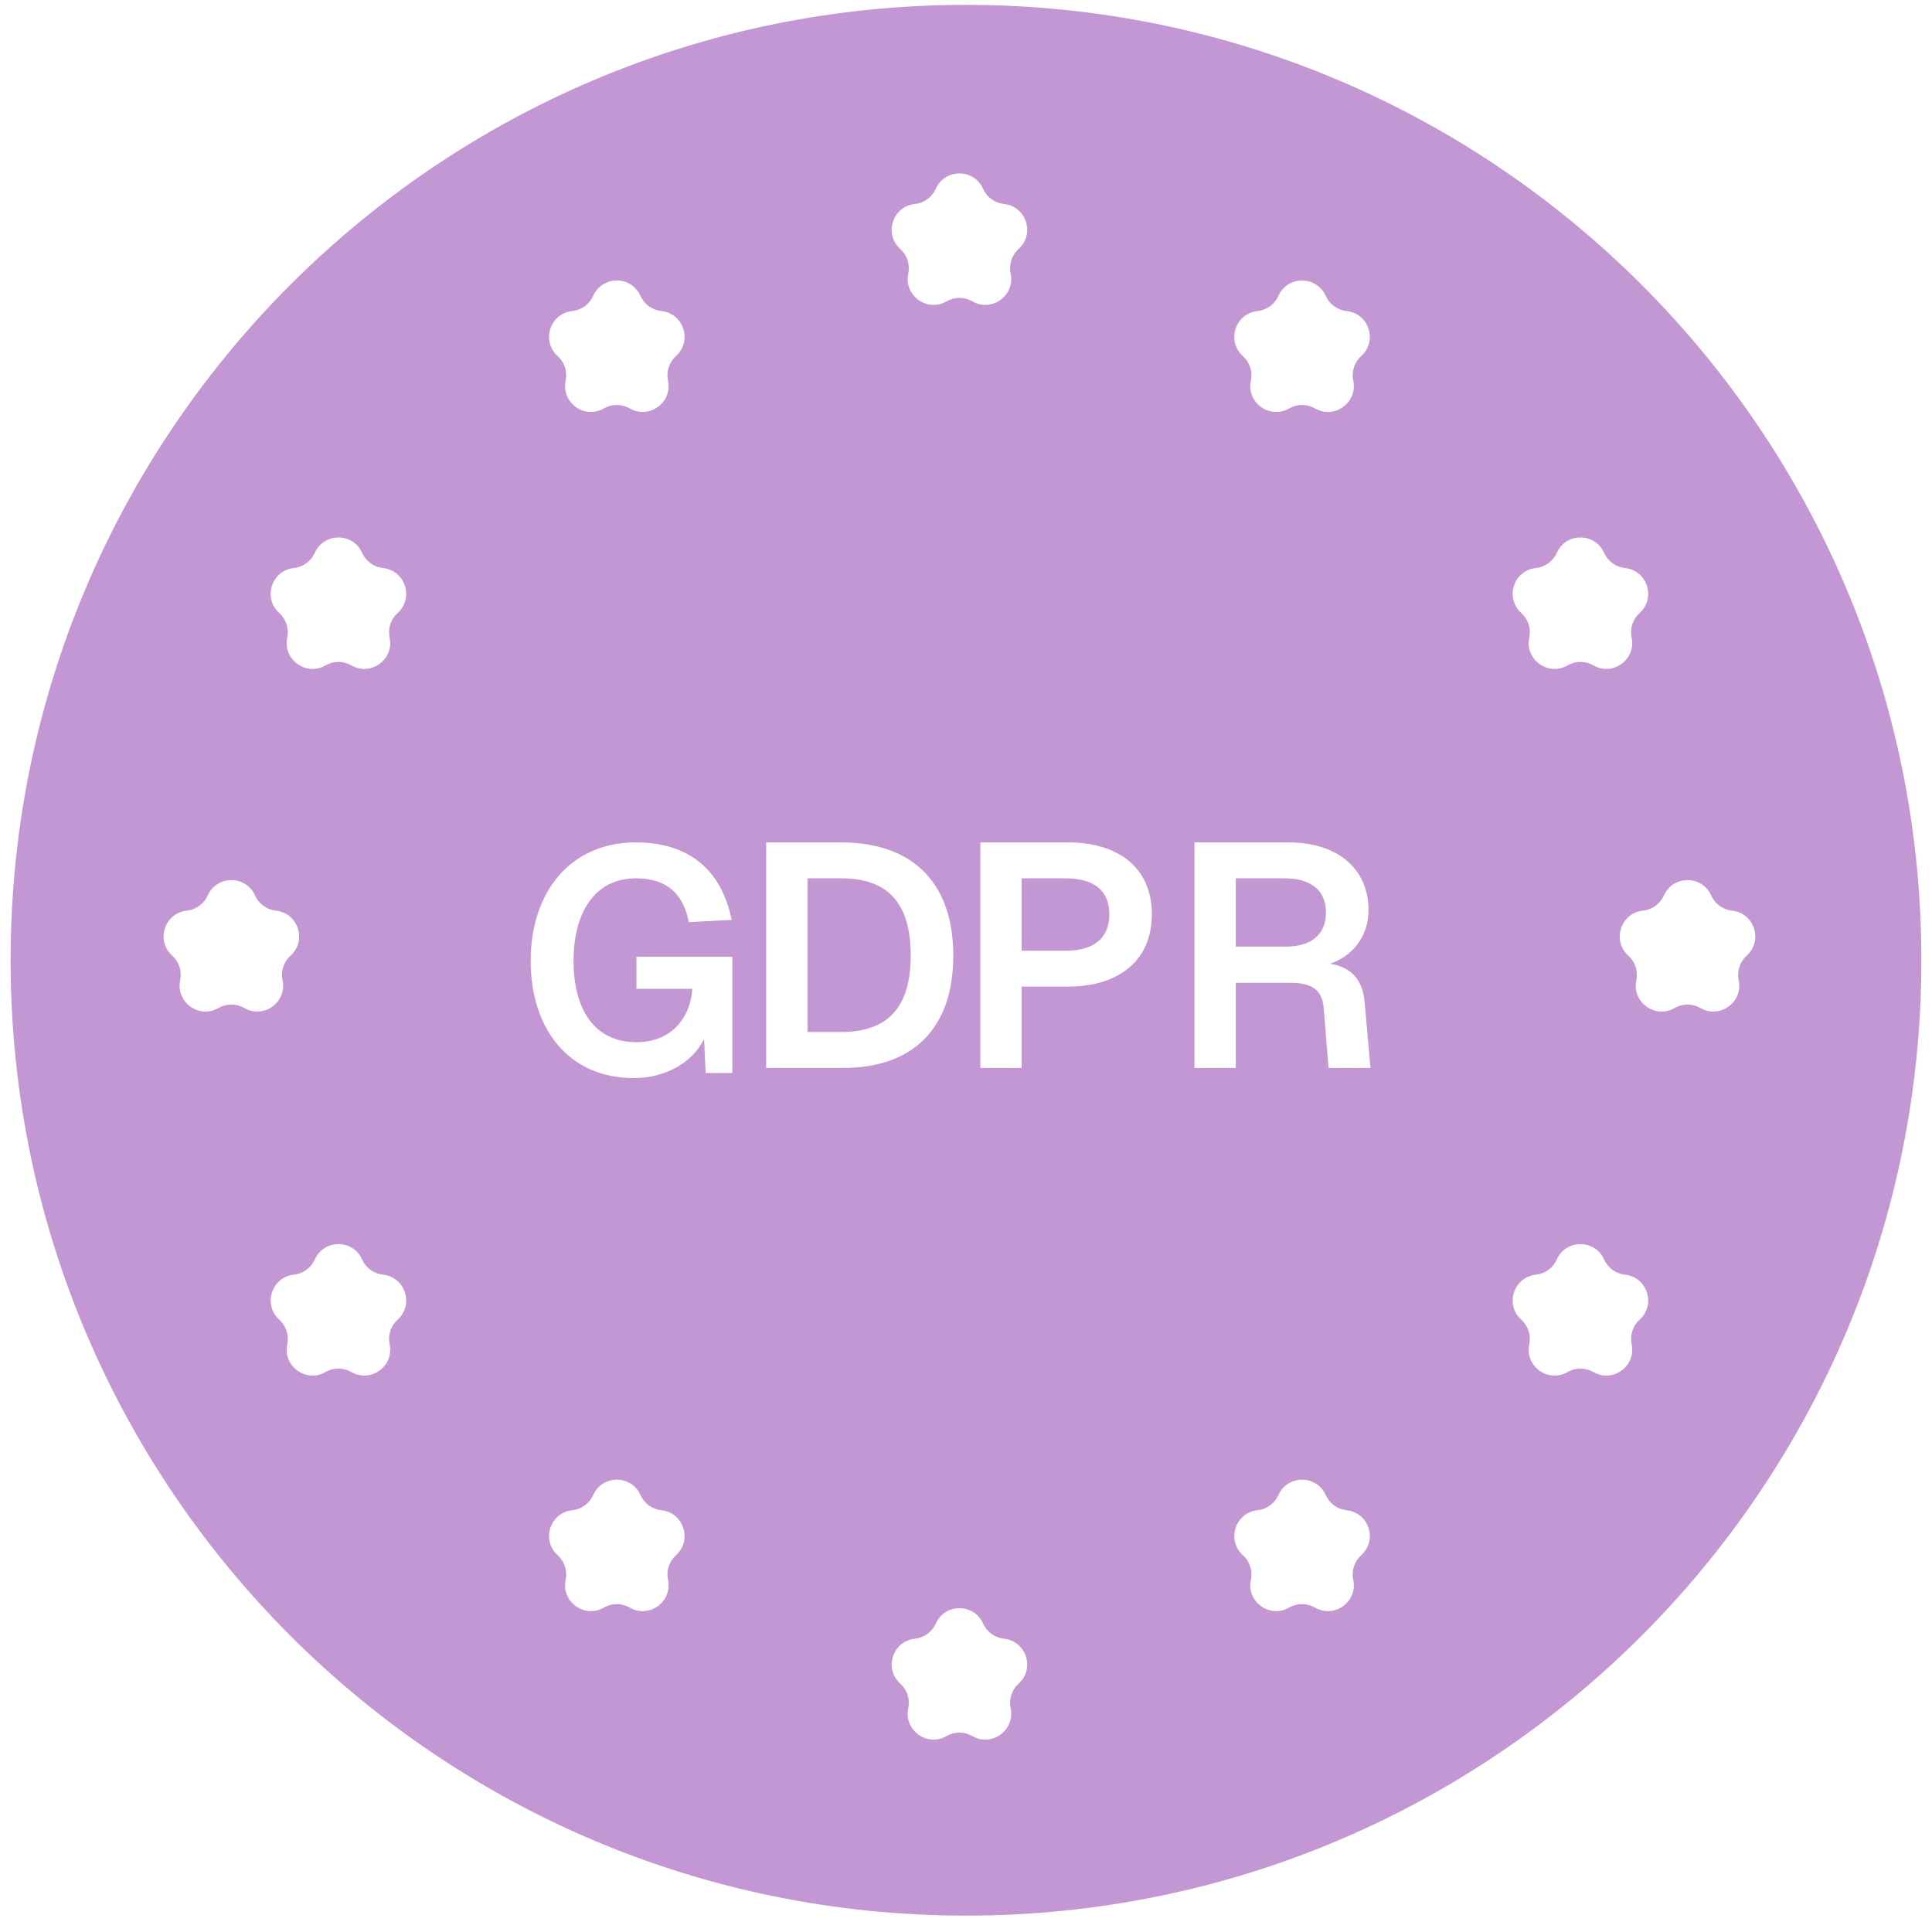 <svg width="70" height="70" viewBox="0 0 70 70" fill="none" xmlns="http://www.w3.org/2000/svg">
<path id="Exclude" fill-rule="evenodd" clip-rule="evenodd" d="M69.615 34.791C69.615 53.909 54.117 69.407 34.999 69.407C15.882 69.407 0.384 53.909 0.384 34.791C0.384 15.674 15.882 0.176 34.999 0.176C54.117 0.176 69.615 15.674 69.615 34.791ZM43.278 38.693V30.522H46.696C48.457 30.522 49.584 31.477 49.584 32.973C49.584 33.951 48.974 34.665 48.181 34.918C48.952 35.033 49.377 35.493 49.446 36.334L49.654 38.693H48.135L47.962 36.552C47.916 35.896 47.582 35.608 46.73 35.608H44.774V38.693H43.278ZM46.604 34.297C47.502 34.297 48.042 33.859 48.042 33.065C48.042 32.26 47.502 31.823 46.535 31.823H44.774V34.297H46.604ZM35.52 30.522V38.693H37.016V35.747H38.684C40.594 35.747 41.734 34.757 41.734 33.123C41.734 31.5 40.594 30.522 38.684 30.522H35.52ZM40.192 33.123C40.192 33.997 39.628 34.446 38.615 34.446H37.016V31.823H38.615C39.639 31.823 40.192 32.271 40.192 33.123ZM27.761 38.693V30.522H30.477C33.078 30.522 34.539 31.995 34.539 34.619C34.539 37.231 33.112 38.693 30.546 38.693H27.761ZM30.477 37.392C32.18 37.392 32.997 36.483 32.997 34.619C32.997 32.732 32.18 31.823 30.477 31.823H29.257V37.392H30.477ZM19.227 34.803C19.227 37.3 20.619 39.061 22.966 39.061C24.106 39.061 25.095 38.497 25.51 37.645L25.567 38.877H26.534V34.665H23.059V35.827H25.084C25.015 36.92 24.278 37.761 23.07 37.761C21.482 37.761 20.78 36.506 20.78 34.803C20.78 33.146 21.494 31.823 23.047 31.823C24.221 31.823 24.773 32.455 24.957 33.411L26.511 33.33C26.166 31.661 25.107 30.522 23.035 30.522C20.642 30.522 19.227 32.352 19.227 34.803ZM33.906 6.84C34.236 6.099 35.288 6.099 35.619 6.84C35.755 7.146 36.044 7.356 36.377 7.391C37.184 7.476 37.509 8.477 36.906 9.02C36.658 9.245 36.547 9.584 36.617 9.912C36.785 10.706 35.934 11.324 35.231 10.919C34.941 10.751 34.584 10.751 34.294 10.919C33.591 11.324 32.739 10.706 32.908 9.912C32.977 9.584 32.867 9.245 32.618 9.02C32.015 8.477 32.34 7.476 33.148 7.391C33.48 7.356 33.769 7.146 33.906 6.84ZM9.239 32.444C8.909 31.703 7.857 31.703 7.526 32.444C7.39 32.749 7.101 32.959 6.768 32.995C5.961 33.08 5.636 34.081 6.239 34.624C6.487 34.848 6.598 35.188 6.528 35.515C6.36 36.309 7.211 36.928 7.914 36.522C8.204 36.355 8.561 36.355 8.851 36.522C9.554 36.928 10.406 36.309 10.237 35.515C10.168 35.188 10.278 34.848 10.527 34.624C11.13 34.081 10.805 33.08 9.998 32.995C9.665 32.959 9.376 32.749 9.239 32.444ZM11.406 20.03C11.736 19.289 12.788 19.289 13.119 20.03C13.255 20.336 13.544 20.546 13.877 20.581C14.684 20.666 15.009 21.667 14.406 22.21C14.158 22.434 14.047 22.774 14.117 23.101C14.285 23.895 13.434 24.514 12.731 24.108C12.441 23.941 12.084 23.941 11.794 24.108C11.091 24.514 10.239 23.895 10.408 23.101C10.477 22.774 10.367 22.434 10.118 22.21C9.515 21.667 9.84 20.666 10.648 20.581C10.98 20.546 11.269 20.336 11.406 20.03ZM13.119 45.633C12.788 44.892 11.736 44.892 11.406 45.633C11.269 45.939 10.98 46.149 10.648 46.184C9.84 46.27 9.515 47.27 10.118 47.814C10.367 48.038 10.477 48.377 10.408 48.705C10.239 49.499 11.091 50.117 11.794 49.712C12.084 49.544 12.441 49.544 12.731 49.712C13.434 50.117 14.285 49.499 14.117 48.705C14.047 48.377 14.158 48.038 14.406 47.814C15.009 47.27 14.684 46.27 13.877 46.184C13.544 46.149 13.255 45.939 13.119 45.633ZM56.406 20.03C56.736 19.289 57.788 19.289 58.119 20.03C58.255 20.336 58.544 20.546 58.877 20.581C59.684 20.666 60.009 21.667 59.406 22.21C59.158 22.434 59.047 22.774 59.117 23.101C59.285 23.895 58.434 24.514 57.731 24.108C57.441 23.941 57.084 23.941 56.794 24.108C56.091 24.514 55.239 23.895 55.408 23.101C55.477 22.774 55.367 22.434 55.118 22.21C54.515 21.667 54.84 20.666 55.648 20.581C55.98 20.546 56.269 20.336 56.406 20.03ZM58.119 45.633C57.788 44.892 56.736 44.892 56.406 45.633C56.269 45.939 55.98 46.149 55.648 46.184C54.84 46.27 54.515 47.27 55.118 47.814C55.367 48.038 55.477 48.377 55.408 48.705C55.239 49.499 56.091 50.117 56.794 49.712C57.084 49.544 57.441 49.544 57.731 49.712C58.434 50.117 59.285 49.499 59.117 48.705C59.047 48.377 59.158 48.038 59.406 47.814C60.009 47.27 59.684 46.27 58.877 46.184C58.544 46.149 58.255 45.939 58.119 45.633ZM21.492 10.72C21.822 9.978 22.875 9.978 23.205 10.72C23.341 11.025 23.63 11.235 23.963 11.27C24.77 11.356 25.095 12.356 24.492 12.9C24.244 13.124 24.133 13.463 24.203 13.791C24.371 14.585 23.52 15.203 22.817 14.798C22.527 14.631 22.17 14.631 21.88 14.798C21.177 15.203 20.326 14.585 20.494 13.791C20.563 13.463 20.453 13.124 20.204 12.9C19.601 12.356 19.927 11.356 20.734 11.27C21.067 11.235 21.355 11.025 21.492 10.72ZM23.205 54.168C22.875 53.427 21.822 53.427 21.492 54.168C21.355 54.474 21.067 54.684 20.734 54.719C19.927 54.804 19.601 55.805 20.204 56.348C20.453 56.572 20.563 56.912 20.494 57.239C20.326 58.033 21.177 58.652 21.88 58.246C22.17 58.079 22.527 58.079 22.817 58.246C23.52 58.652 24.371 58.033 24.203 57.239C24.133 56.912 24.244 56.572 24.492 56.348C25.095 55.805 24.77 54.804 23.963 54.719C23.63 54.684 23.341 54.474 23.205 54.168ZM46.319 10.72C46.65 9.978 47.702 9.978 48.033 10.72C48.169 11.025 48.458 11.235 48.791 11.27C49.598 11.356 49.923 12.356 49.32 12.9C49.071 13.124 48.961 13.463 49.031 13.791C49.199 14.585 48.348 15.203 47.645 14.798C47.355 14.631 46.997 14.631 46.708 14.798C46.004 15.203 45.153 14.585 45.322 13.791C45.391 13.463 45.281 13.124 45.032 12.9C44.429 12.356 44.754 11.356 45.561 11.27C45.894 11.235 46.183 11.025 46.319 10.72ZM48.033 54.168C47.702 53.427 46.65 53.427 46.319 54.168C46.183 54.474 45.894 54.684 45.561 54.719C44.754 54.804 44.429 55.805 45.032 56.348C45.281 56.572 45.391 56.912 45.322 57.239C45.153 58.033 46.004 58.652 46.708 58.246C46.997 58.079 47.355 58.079 47.645 58.246C48.348 58.652 49.199 58.033 49.031 57.239C48.961 56.912 49.071 56.572 49.32 56.348C49.923 55.805 49.598 54.804 48.791 54.719C48.458 54.684 48.169 54.474 48.033 54.168ZM33.906 58.823C34.236 58.082 35.288 58.082 35.619 58.823C35.755 59.129 36.044 59.339 36.377 59.374C37.184 59.459 37.509 60.46 36.906 61.003C36.658 61.227 36.547 61.567 36.617 61.895C36.785 62.688 35.934 63.307 35.231 62.901C34.941 62.734 34.584 62.734 34.294 62.901C33.591 63.307 32.739 62.688 32.908 61.895C32.977 61.567 32.867 61.227 32.618 61.003C32.015 60.46 32.34 59.459 33.148 59.374C33.48 59.339 33.769 59.129 33.906 58.823ZM61.998 32.444C61.668 31.703 60.615 31.703 60.285 32.444C60.149 32.749 59.86 32.959 59.527 32.995C58.72 33.08 58.395 34.081 58.998 34.624C59.246 34.848 59.356 35.188 59.287 35.515C59.119 36.309 59.97 36.928 60.673 36.522C60.963 36.355 61.32 36.355 61.61 36.522C62.313 36.928 63.164 36.309 62.996 35.515C62.927 35.188 63.037 34.848 63.286 34.624C63.889 34.081 63.563 33.08 62.756 32.995C62.423 32.959 62.134 32.749 61.998 32.444Z" fill="#C397D4"/>
</svg>
